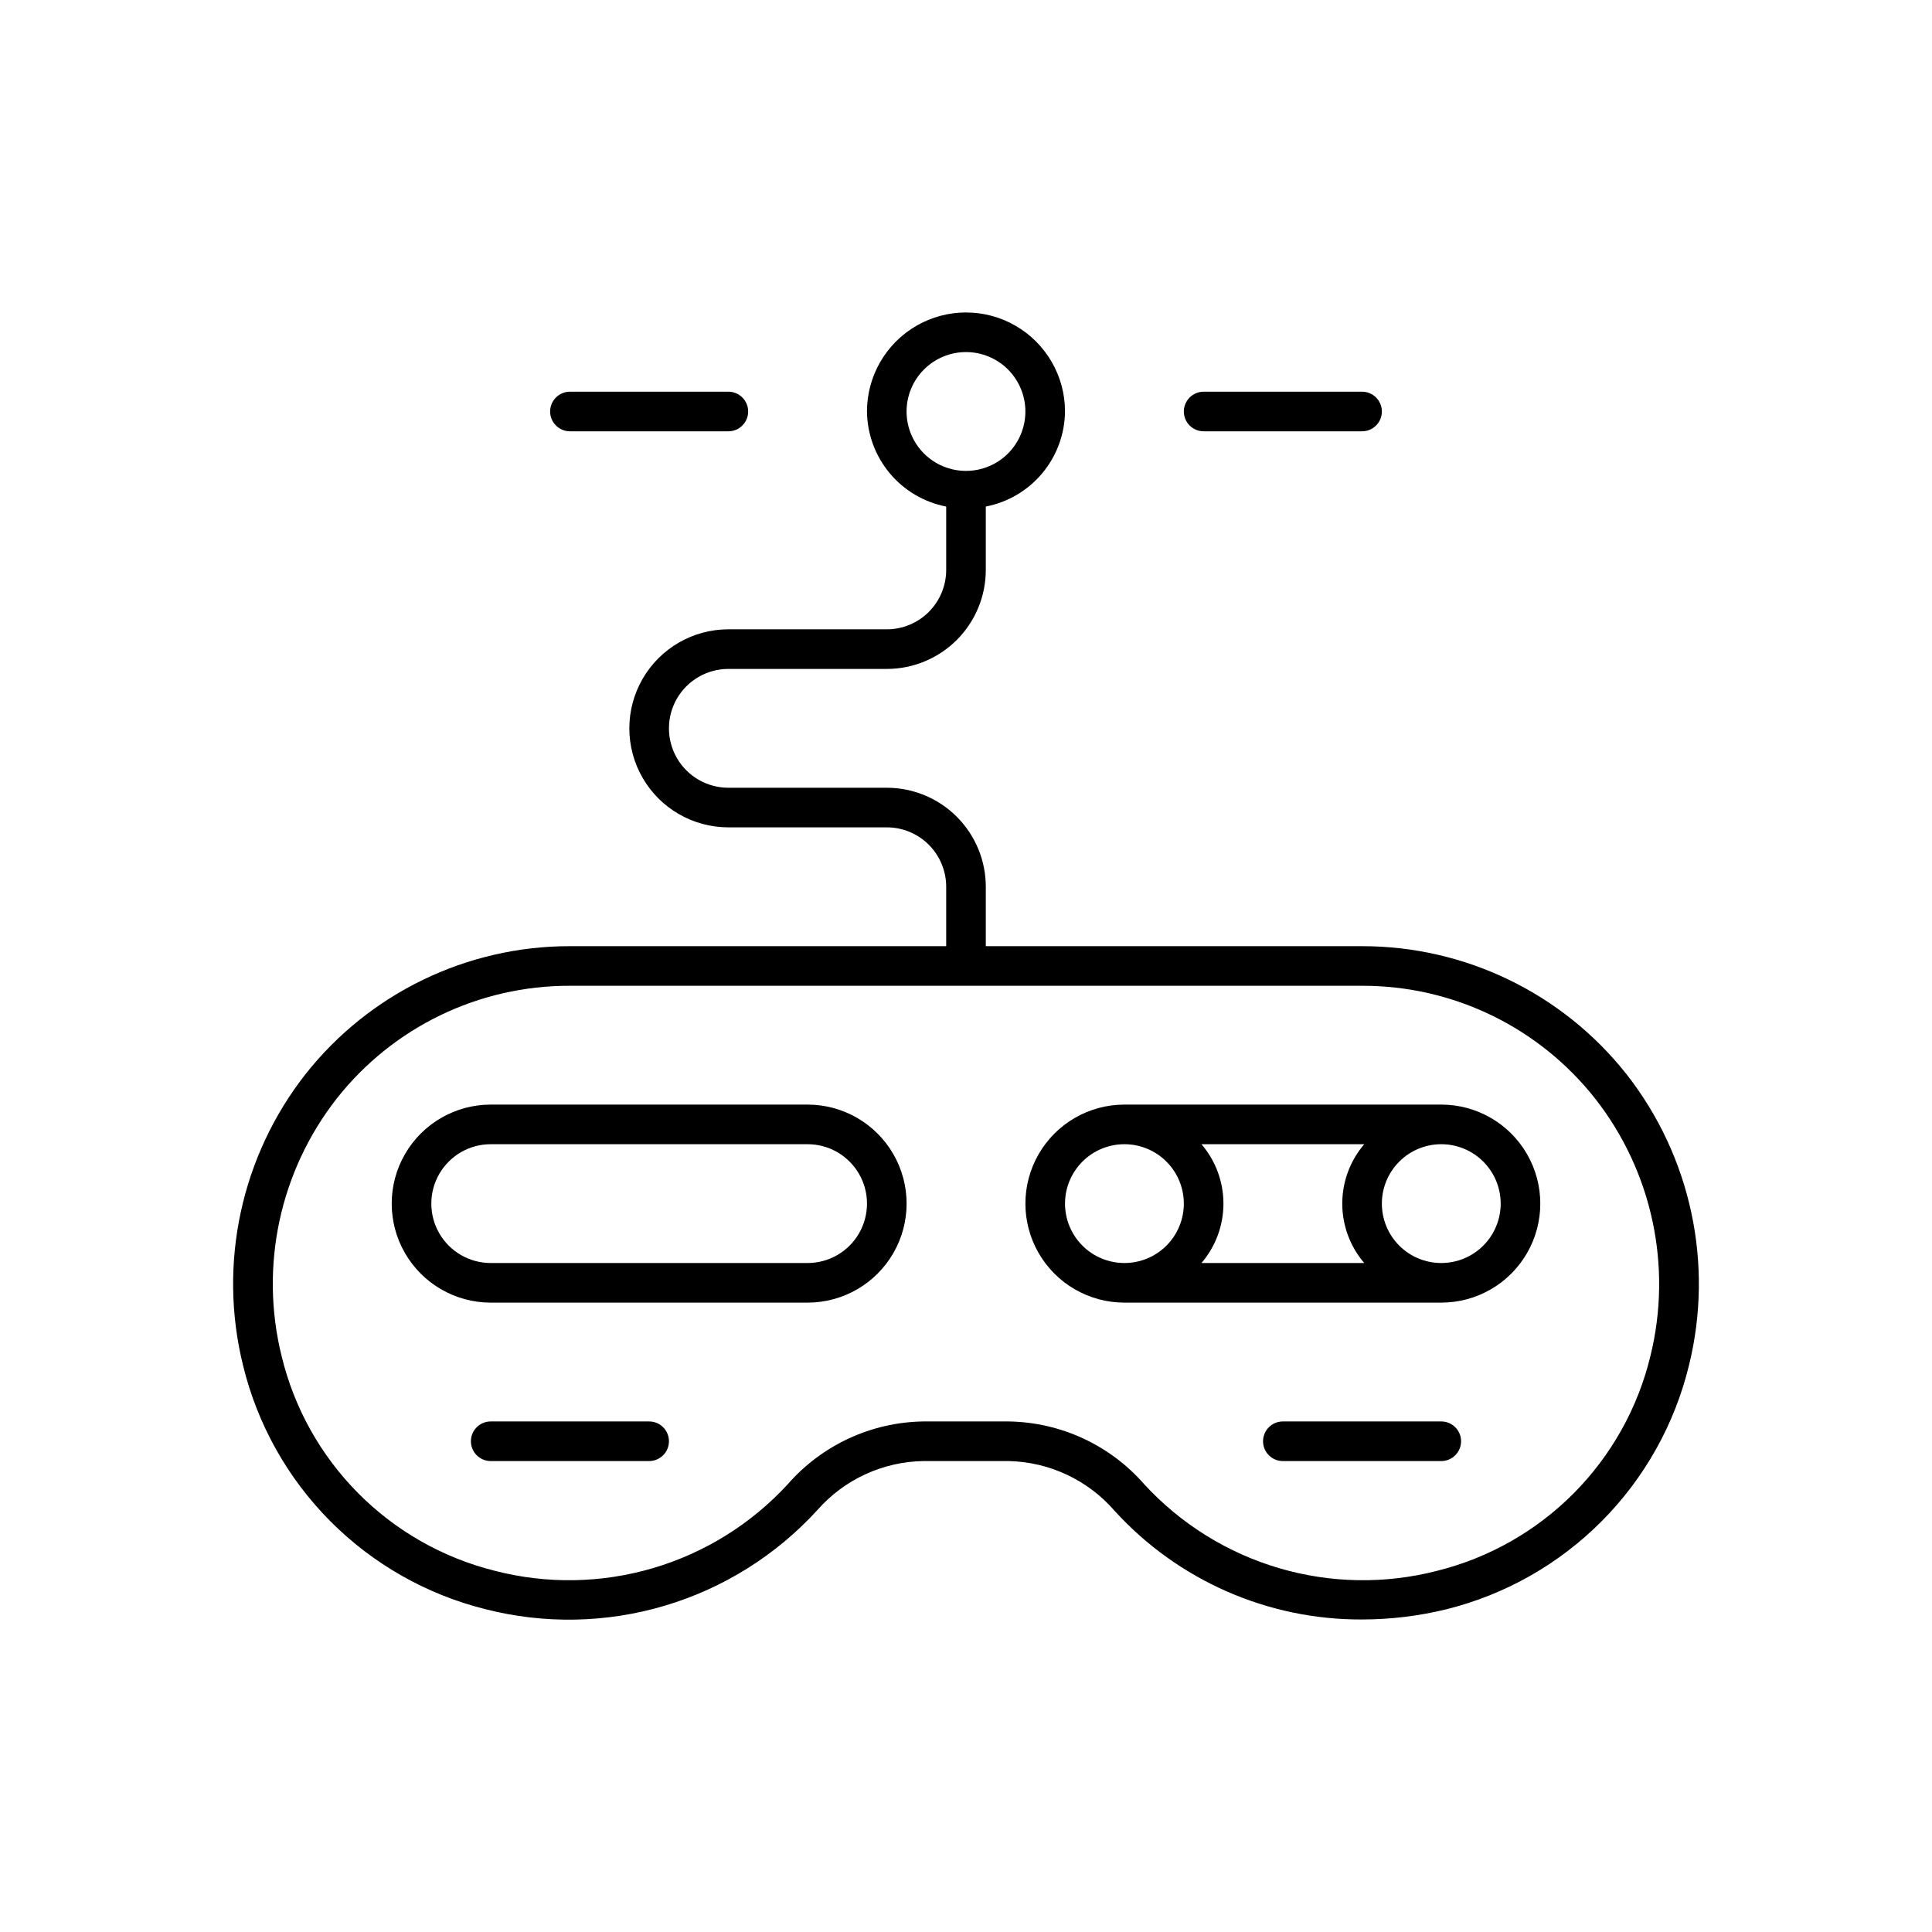 <?xml version="1.0" encoding="UTF-8"?>
<!-- Uploaded to: SVG Repo, www.svgrepo.com, Generator: SVG Repo Mixer Tools -->
<svg fill="#000000" width="800px" height="800px" version="1.1" viewBox="144 144 512 512" xmlns="http://www.w3.org/2000/svg">
 <g>
  <path d="m575.02 428.65c-16.934-21.43-42.75-33.922-70.062-33.902h-99.711v-15.742c0-6.961-2.766-13.637-7.684-18.555-4.922-4.922-11.598-7.688-18.555-7.688h-41.984c-5.625 0-10.824-3-13.637-7.871-2.812-4.871-2.812-10.871 0-15.746 2.812-4.871 8.012-7.871 13.637-7.871h41.984c6.957 0 13.633-2.762 18.555-7.684 4.918-4.922 7.684-11.598 7.684-18.555v-16.793c5.867-1.137 11.16-4.266 14.984-8.855s5.949-10.363 6.008-16.336c0-9.375-5-18.039-13.121-22.727-8.117-4.688-18.121-4.688-26.238 0-8.121 4.688-13.121 13.352-13.121 22.727 0.062 5.973 2.184 11.746 6.008 16.336s9.117 7.719 14.984 8.855v16.793c0 4.176-1.66 8.18-4.609 11.133-2.953 2.953-6.957 4.609-11.133 4.609h-41.984c-9.375 0-18.039 5.004-22.727 13.121-4.688 8.117-4.688 18.121 0 26.238 4.688 8.121 13.352 13.121 22.727 13.121h41.984c4.176 0 8.18 1.66 11.133 4.613 2.949 2.953 4.609 6.957 4.609 11.133v15.742h-99.711c-27.312-0.02-53.129 12.473-70.062 33.902-17.09 21.801-23.207 50.25-16.582 77.145 3.785 15.617 11.773 29.895 23.094 41.293 11.324 11.395 25.551 19.477 41.141 23.363 15.664 4.008 32.121 3.68 47.613-0.941 15.492-4.621 29.438-13.363 40.344-25.297 7.121-8.113 17.336-12.84 28.129-13.016h22.566c10.824 0.23 21.047 5.035 28.129 13.227 16.801 18.422 40.617 28.871 65.547 28.758 7.57-0.008 15.113-0.922 22.465-2.731 15.578-3.894 29.793-11.98 41.105-23.375 11.316-11.398 19.293-25.672 23.078-41.281 6.621-26.895 0.508-55.344-16.586-77.145zm-190.77-175.6c0-4.176 1.66-8.18 4.613-11.133 2.953-2.953 6.957-4.613 11.133-4.613s8.18 1.66 11.133 4.613c2.949 2.953 4.609 6.957 4.609 11.133 0 4.176-1.66 8.18-4.609 11.133-2.953 2.953-6.957 4.609-11.133 4.609s-8.18-1.656-11.133-4.609c-2.953-2.953-4.613-6.957-4.613-11.133zm197.12 250.33c-3.32 13.738-10.336 26.301-20.293 36.332-9.953 10.027-22.465 17.137-36.176 20.559-13.812 3.574-28.332 3.324-42.012-0.715-13.68-4.039-26.008-11.719-35.66-22.219-9.082-10.395-22.148-16.441-35.949-16.637h-22.566c-13.801 0.195-26.867 6.242-35.949 16.637-9.652 10.5-21.98 18.18-35.66 22.219-13.68 4.039-28.199 4.289-42.008 0.715-13.711-3.422-26.223-10.531-36.18-20.559-9.953-10.031-16.973-22.594-20.289-36.332-5.883-23.773-0.504-48.934 14.586-68.223 14.91-18.953 37.711-29.984 61.824-29.914h209.92c24.121-0.059 46.926 10.996 61.824 29.965 15.074 19.277 20.453 44.414 14.59 68.172z"/>
  <path d="m525.95 436.73h-83.965c-9.375 0-18.039 5-22.727 13.121-4.688 8.117-4.688 18.121 0 26.238 4.688 8.121 13.352 13.121 22.727 13.121h83.965c9.375 0 18.039-5 22.727-13.121 4.688-8.117 4.688-18.121 0-26.238-4.688-8.121-13.352-13.121-22.727-13.121zm-83.965 41.984c-4.176 0-8.184-1.66-11.133-4.609-2.953-2.953-4.613-6.961-4.613-11.133 0-4.176 1.66-8.184 4.613-11.133 2.949-2.953 6.957-4.613 11.133-4.613s8.18 1.66 11.133 4.613c2.949 2.949 4.609 6.957 4.609 11.133 0 4.172-1.66 8.18-4.609 11.133-2.953 2.949-6.957 4.609-11.133 4.609zm63.555 0h-43.141c3.758-4.387 5.824-9.969 5.824-15.742 0-5.777-2.066-11.359-5.824-15.746h43.141-0.004c-3.758 4.387-5.824 9.969-5.824 15.746 0 5.773 2.066 11.355 5.824 15.742zm20.41 0c-4.176 0-8.18-1.66-11.133-4.609-2.949-2.953-4.609-6.961-4.609-11.133 0-4.176 1.66-8.184 4.609-11.133 2.953-2.953 6.957-4.613 11.133-4.613s8.184 1.66 11.133 4.613c2.953 2.949 4.613 6.957 4.613 11.133 0 4.172-1.66 8.18-4.613 11.133-2.949 2.949-6.957 4.609-11.133 4.609z"/>
  <path d="m358.02 436.73h-83.969c-9.375 0-18.039 5-22.727 13.121-4.688 8.117-4.688 18.121 0 26.238 4.688 8.121 13.352 13.121 22.727 13.121h83.969c9.375 0 18.035-5 22.723-13.121 4.688-8.117 4.688-18.121 0-26.238-4.688-8.121-13.348-13.121-22.723-13.121zm0 41.984h-83.969c-5.625 0-10.824-3-13.637-7.871s-2.812-10.875 0-15.746c2.812-4.871 8.012-7.871 13.637-7.871h83.969c5.625 0 10.82 3 13.633 7.871 2.812 4.871 2.812 10.875 0 15.746s-8.008 7.871-13.633 7.871z"/>
  <path d="m316.03 520.7h-41.984c-2.898 0-5.25 2.348-5.25 5.246 0 2.898 2.352 5.25 5.25 5.25h41.984c2.898 0 5.246-2.352 5.246-5.25 0-2.898-2.348-5.246-5.246-5.246z"/>
  <path d="m295.04 258.3h41.984c2.898 0 5.246-2.348 5.246-5.246 0-2.898-2.348-5.25-5.246-5.25h-41.984c-2.898 0-5.25 2.352-5.25 5.25 0 2.898 2.352 5.246 5.25 5.246z"/>
  <path d="m462.98 258.3h41.984-0.004c2.898 0 5.25-2.348 5.25-5.246 0-2.898-2.352-5.25-5.25-5.25h-41.98c-2.898 0-5.25 2.352-5.25 5.25 0 2.898 2.352 5.246 5.25 5.246z"/>
  <path d="m525.95 520.7h-41.984c-2.894 0-5.246 2.348-5.246 5.246 0 2.898 2.352 5.25 5.246 5.25h41.984c2.898 0 5.25-2.352 5.25-5.25 0-2.898-2.352-5.246-5.25-5.246z"/>
 </g>
</svg>